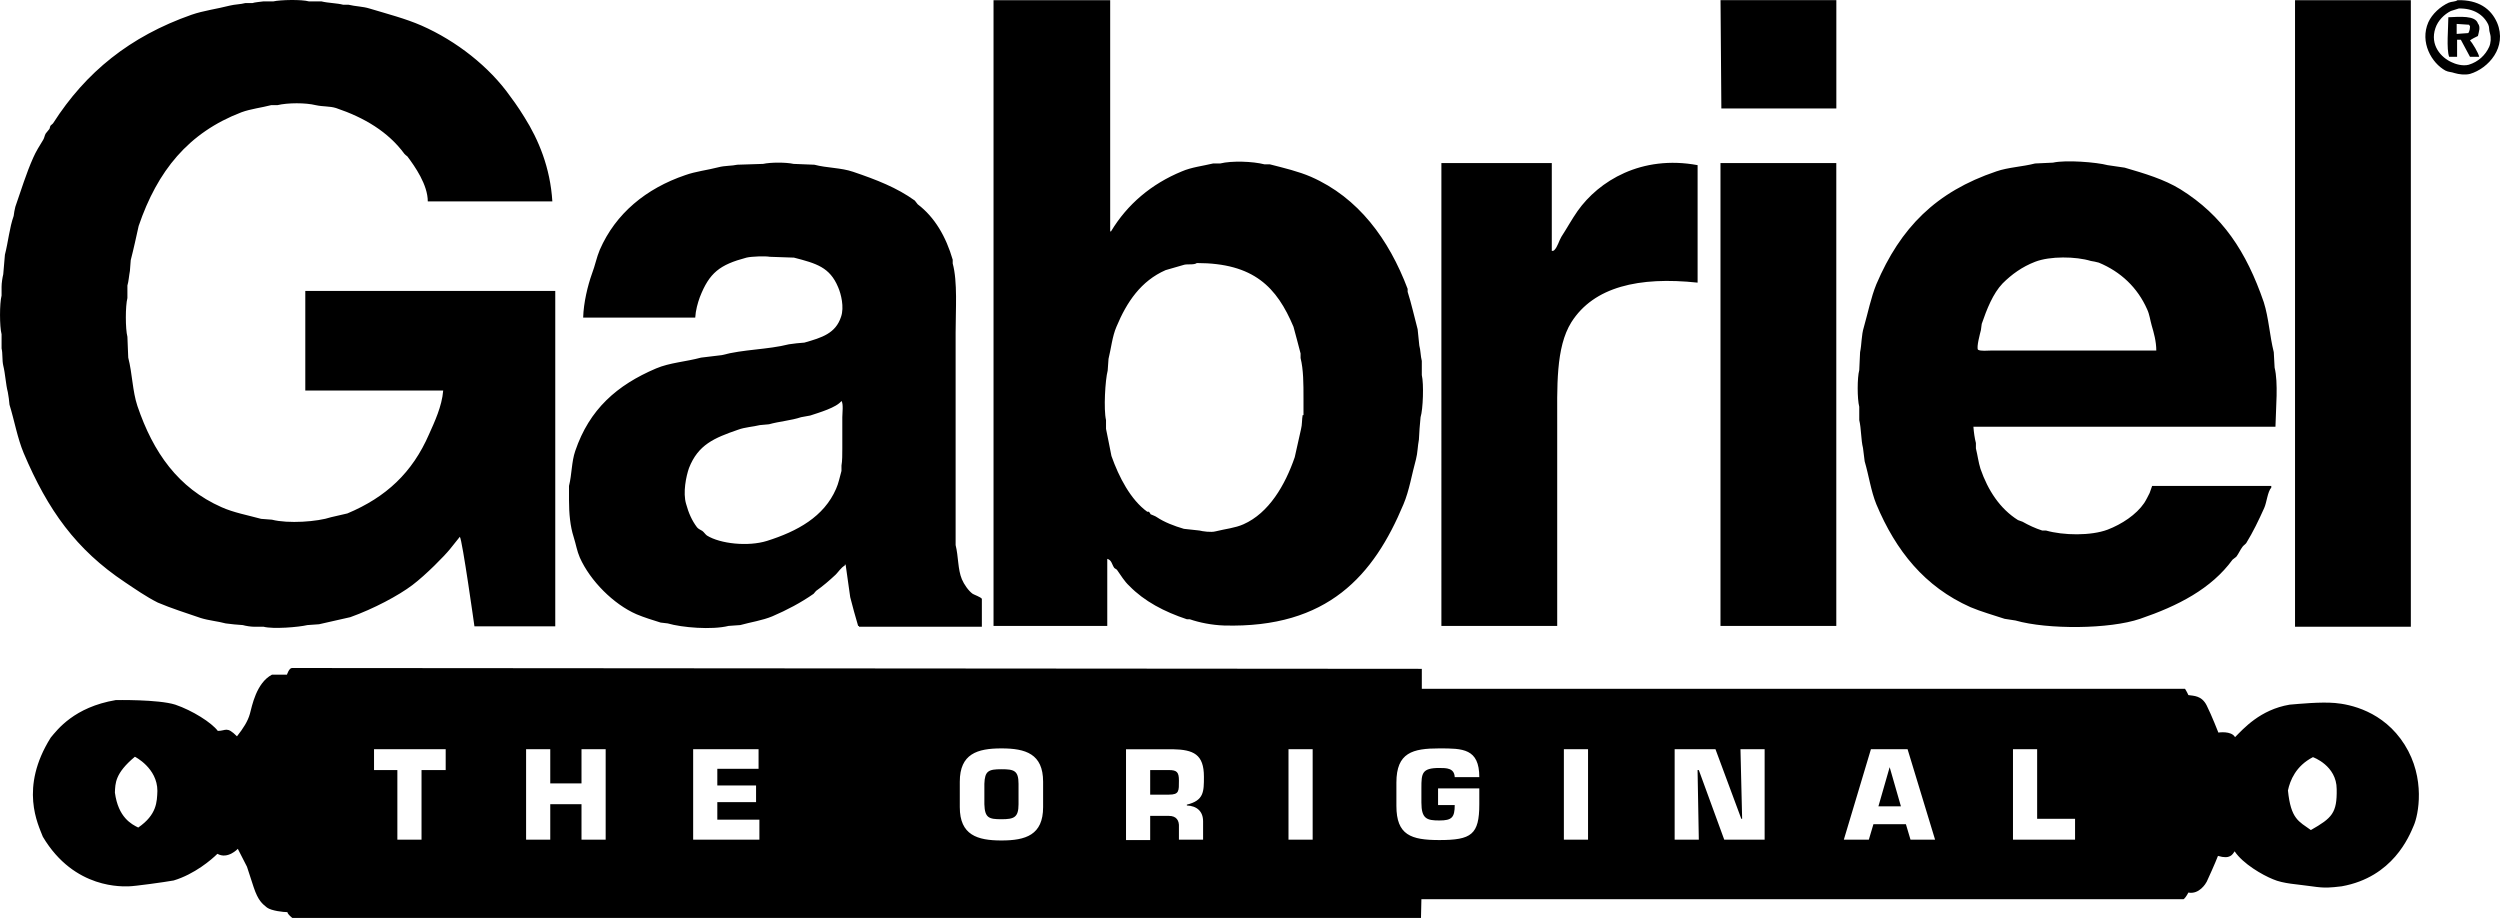 <?xml version="1.0" encoding="UTF-8"?>
<svg xmlns="http://www.w3.org/2000/svg" id="layer" viewBox="0 0 600.08 220.34">
  <path d="M577.18,178.74c-5.1-8.1-13.2-9.7-16.7-10s-8.5.2-10.9.4c-7.1,1.2-11.1,5.8-13.1,7.8-.9-1.6-4-1.1-4-1.1,0,0-1.6-4.1-2.8-6.5-1.2-2.4-3.1-2.3-4.4-2.5-.3-.7-.8-1.5-.8-1.5h-183.2v-4.8s-270.5-.2-271.2-.2-1.2,1.6-1.2,1.6h-3.6c-3.8,2-4.8,7.6-5.3,9.4s-1.6,3.5-3.1,5.4c-2.5-2.5-2.6-1.3-4.6-1.3-1.5-2-6.1-4.9-10.2-6.3-4.1-1.3-14.3-1.1-14.3-1.1-10,1.7-14,7.1-15.6,9-7.6,12.1-3,20.9-1.9,23.8,7.6,12.8,19.5,11.9,20.7,11.9s8.5-1,10.7-1.4c5-1.5,9.1-5,10.5-6.4,2.5,1.4,4.9-1.2,4.9-1.2l2.2,4.3s.5,1.6,1.6,4.9,2.1,4,3.2,4.9c1.1.8,4,1.1,4.9,1.1.1.6,1.2,1.4,1.2,1.4h270.9l.1-4.5h182.9c.2,0,.8-.8,1.2-1.6,2.6.5,4.2-2.2,4.4-2.6.2-.4,2.1-4.6,2.7-6.2,3,.9,3.5-.4,4-1.1,2,3,6.7,5.7,9.2,6.7,2.5,1.1,5.9,1.2,9.3,1.7s4.5.3,7.2,0c12.3-2.2,16.2-12,17.3-14.6,1.1-2.5,2.9-11.3-2.2-19.4M33.18,198.64c-1.6-.8-4.8-2.4-5.6-8.4.1-2.2,0-4.6,4.8-8.6,0,0,5.4,2.7,5.4,8.2-.1,2.6-.1,5.7-4.6,8.8M106.98,184.84h-5.8v16.7h-5.8v-16.7h-5.6v-5h17.2v5ZM145.38,201.54h-5.8v-8.5h-7.5v8.5h-5.8v-21.7h5.8v8.2h7.5v-8.2h5.8v21.7ZM182.28,201.54h-15.9v-21.7h15.7v4.7h-9.9v4h9.3v4h-9.3v4.2h10.1v4.8ZM250.38,193.74c0,6.7-4.2,8-10,8s-10-1.3-10-8v-6.1c0-6.7,4.2-8,10-8s10,1.3,10,8v6.1ZM288.78,197.14v4.4h-5.8v-3c.1-1.6-.6-2.7-2.4-2.7h-4.5v5.8h-5.8v-21.8h11.2c5,.1,7.5,1.2,7.5,6.6,0,3.6,0,5.7-4.1,6.7v.2c2.4.1,3.9,1.4,3.9,3.8M315.08,201.54h-5.8v-21.7h5.8v21.7ZM345.48,196.94c3,0,3.7-.7,3.7-3.7h-4v-4h9.9v3.8c0,7.3-1.9,8.6-9.6,8.6-6.8,0-10.3-1.2-10.3-8.2v-5.6c0-7.2,3.9-8.2,10.3-8.2,5.6,0,9.6,0,9.6,6.9h-5.9c-.1-2.2-2-2.2-3.7-2.2-4.2,0-4.3,1.3-4.3,4.8v3.5c0,3.9,1.3,4.3,4.3,4.3M381.18,201.54h-5.8v-21.7h5.8v21.7ZM423.77,201.54h-9.9l-6.1-16.7h-.3l.3,16.7h-5.8v-21.7h9.8l6.2,16.7h.2l-.4-16.7h5.8v21.7h.2ZM458.58,201.54l-1.1-3.7h-7.8l-1.1,3.7h-6l6.5-21.7h8.8l6.6,21.7h-5.9ZM497.98,201.54h-14.8v-21.7h5.8v16.7h9.1v5h-.1ZM554.68,199.24c-2.9-2.1-4.8-2.6-5.5-9.5.5-2.4,1.9-5.9,6-8,0,0,5.7,2,5.7,7.7.1,5.7-1.1,6.9-6.2,9.8M280.58,184.84c1.9,0,2.4.5,2.4,2.5,0,2.5.1,3.4-2.4,3.4h-4.5v-5.9h4.5M240.38,184.64c3,0,4.1.3,4.1,3.5v4.9c0,3.2-1.1,3.6-4.1,3.6s-4-.3-4.1-3.6v-4.9c.1-3.1,1-3.5,4.1-3.5M453.58,184.14l2.7,9.4h-5.4l2.7-9.4h0ZM29.98,139.74c-11.7-7.8-18.5-17.3-24.3-31-1.5-3.6-2.2-7.7-3.4-11.6-.1-1-.2-2-.4-3-.5-1.9-.6-4.4-1.1-6.4-.3-1.3-.1-2.9-.4-4.1v-3.4c-.5-1.9-.5-7.4,0-9.3v-2.1c0-.9.2-2.2.4-3,.1-1.6.3-3.1.4-4.7.8-3.1,1.1-6.5,2.1-9.3.1-.7.2-1.5.4-2.2,1.4-4,2.6-8,4.3-11.8.6-1.4,1.6-3,2.4-4.3.3-.5.3-1,.6-1.5.2-.3.7-.8.9-1.1.1-.2.1-.5.2-.7s.6-.5.7-.7C20.58,17.34,31.18,8.74,45.98,3.54c2.9-1,6.1-1.4,9.2-2.2,1.2-.3,2.6-.3,3.7-.6h1.7c.6-.2,1.9-.3,2.6-.4h2.4c1.8-.4,6.8-.5,8.6,0h3c1.6.4,3.7.4,5.2.8h1.3c1.6.4,3.4.4,5,.9,4.3,1.3,8.6,2.4,12.5,4.1,8.4,3.7,16.3,9.9,21.3,17,1.6,2.1,3.3,4.8,3.4,5,3.4,5.4,6.2,12.1,6.7,20.2h-29.9c0-4-3.1-8.4-4.9-10.8-.3-.2-.5-.4-.7-.6-3.9-5.3-9.6-8.7-16.4-11-1.6-.5-3.1-.3-4.9-.7-2.4-.6-6.7-.6-9.2,0h-1.5c-2.3.6-4.9.9-7.1,1.7-12.8,4.9-20.2,14.1-24.7,27.3-.6,2.7-1.2,5.5-1.9,8.2-.1.9-.1,1.7-.2,2.6-.2,1-.3,2.5-.6,3.5v3c-.5,1.9-.5,7.4,0,9.3.1,1.7.1,3.4.2,5,1,3.9,1,8,2.2,11.6,3.8,11.2,9.8,19.7,20.2,24.3,2.9,1.3,6.2,1.9,9.5,2.8l2.6.2c3.9,1,10.9.5,14.2-.6,1.3-.3,2.6-.6,3.9-.9,9.3-3.9,15.6-9.8,19.6-19,1.3-2.9,3.1-6.7,3.4-10.5h-33.1v-23.9h60v80.5h-19.4s-2.9-20.7-3.5-21.5c-.8,1-1.1,1.4-2.4,3s-5.7,6.1-9,8.6c-3.3,2.5-9.3,5.7-14.9,7.7-2.5.6-5,1.1-7.5,1.7-.9.1-1.9.1-2.8.2-2.1.5-8.2,1-10.5.4h-2.2c-.9,0-2.1-.2-2.8-.4-1.4-.1-2.7-.2-4.1-.4-1.8-.5-4.1-.7-6-1.3-3.5-1.2-7-2.3-10.3-3.7-2.8-1.4-5.5-3.3-7.9-4.9M341.28,90.04v-3.4c-.3-1.1-.3-2.7-.6-3.7-.1-1.3-.3-2.6-.4-3.9-.8-3-1.5-6.2-2.4-9v-.7c-4.5-11.9-11.8-21.9-23.2-26.9-3-1.3-6.4-2.1-9.9-3h-1.3c-2.7-.7-7.8-.9-10.6-.2h-1.7c-2.5.6-5.2.9-7.5,1.9-7.3,3-13.1,7.9-17,14.4h-.2V.04h-28v150.2h27.3v-16.1c1.1.3,1.1,1.4,1.7,2.2.2.1.4.3.6.4,1,1.4,1.8,2.8,3,3.9,3.6,3.7,8.4,6.2,13.8,8h.7c2.3.8,5.3,1.4,8.2,1.5,25,.7,36-12.1,43.1-29.1,1.4-3.3,2-7.2,3-10.8.4-1.5.4-3.2.7-4.7.1-1.8.2-3.6.4-5.4.6-1.9.8-8,.3-10.1M312.68,99.64c-.2,1-.1,2.3-.4,3.4-.5,2.2-1,4.5-1.5,6.7-2.3,6.7-6.2,13.4-12.3,16.1-2,.9-4.3,1.1-6.7,1.7-1.1.3-3.1,0-3.9-.2-1.2-.1-2.5-.3-3.7-.4-2.4-.7-4.7-1.6-6.5-2.8-.4-.3-1.1-.5-1.5-.7-.1-.2-.2-.4-.4-.6h-.4c-4-2.9-6.8-8.3-8.6-13.4-.4-2.2-.9-4.4-1.3-6.5v-2.1c-.6-2.6-.2-9.6.4-11.9.1-.9.1-1.9.2-2.8.6-2.4.9-5.4,1.9-7.7,2.5-6,5.9-11,11.8-13.6,1.5-.4,3-.9,4.5-1.3.9-.2,2.3.1,3-.4,13.7,0,19.2,5.8,23.2,15.3.6,2.1,1.1,4.2,1.7,6.4v1.1c.7,2.8.7,6.2.7,9.7v4h-.2ZM413.18,26.04l-.2-26h27.8v26h-27.6ZM578.68,150.44h-27.8V.04h27.8v150.4ZM599.38,5.44c-1.5-3.4-4.5-5.5-9.5-5.4-.5.4-1.4.3-2.1.6-2,.9-4,2.7-4.9,4.7-2.1,4.8.8,9.8,4.1,11.6.8.4,1.4.3,2.2.6,1,.3,2.5.5,3.7.2,4.4-1.3,9-6.4,6.5-12.3M597.48,11.24c-.9,2-2.6,3.6-4.9,4.3-1.5.4-3.3-.2-4.1-.6-2.5-1.1-5.3-4.1-3.9-8.2.6-1.8,2.1-3.3,3.7-4.1.6-.2,1.2-.4,1.9-.6,3.5-.1,6,1.5,7.1,3.9.3.7.1,1.2.4,2.1.3,1,.2,2.3-.2,3.2M592.88,9.74c.2-.3,1.5-.9,1.9-1.1.2-.9.7-2.2,0-3-.6-2-4.5-1.6-7.1-1.5,0,2.4-.5,7.7.2,9.5h1.9v-4.1h.9c.7,1.4,1.5,2.7,2.2,4.1h2.2c-.1-.8-1.7-3.5-2.2-3.9M592.48,7.94c-.9.1-1.9.1-2.8.2v-2.4c1,.1,2,.1,3,.2v.2h.2c0,.8-.1,1.3-.4,1.8M545.98,88.24c-.1-1.2-.1-2.5-.2-3.7-1-4-1.2-8.2-2.4-12-4.2-12.2-9.9-20.8-20-27.1-3.9-2.4-8.6-3.8-13.4-5.2-1.4-.2-2.7-.4-4.1-.6-2.6-.7-10-1.3-13.1-.6l-4.3.2c-3.1.8-6.4.9-9.3,1.9-14.5,4.9-23,13.5-28.8,27.1-1.3,3.2-2,6.8-3,10.3-.6,1.9-.5,4.1-.9,6-.1,1.4-.1,2.9-.2,4.3-.5,1.8-.5,6.9,0,8.8v3.2c.5,2.1.4,4.7.9,6.7.1,1.1.3,2.1.4,3.2,1,3.4,1.5,7.1,2.8,10.3,4.7,11.2,11.6,19.8,22.6,24.7,2.6,1.1,5.5,1.9,8.2,2.8.9.1,1.7.3,2.6.4,7.7,2.2,22.6,2.1,29.9-.4,9.1-3.1,17.1-7.2,22.2-14.2.3-.2.6-.5.9-.7.6-.8.9-1.6,1.5-2.4.2-.3.7-.6.9-.9,1.6-2.6,3-5.5,4.3-8.4.6-1.3.8-3.9,1.7-4.9v-.4h-28.6c-.2.6-.4,1.1-.6,1.7-.3.6-.9,1.8-1.3,2.4-1.9,2.8-5.4,5.1-8.8,6.4-4,1.5-10.6,1.4-14.8.2h-.9c-1.6-.5-3.3-1.3-4.7-2.1-.4-.1-.7-.3-1.1-.4-4.3-2.7-7.2-7.1-9-12.3-.5-1.6-.7-3.3-1.1-4.9v-1.3c-.3-1.1-.5-2.6-.6-3.9h72.5c.1-4.6.7-10.5-.2-14.2M486.18,84.14h-8.2c-.9,0-2.6.2-3.2-.2-.4-.6.5-3.9.7-4.7.1-.5.1-1,.2-1.5,1.2-3.5,2.7-7.3,5-9.7,2.2-2.2,4.7-4,7.8-5.2,3.6-1.4,9.8-1.3,13.4-.2.6.1,1.2.2,1.9.4,5.3,2.2,9.3,6,11.6,11.2.6,1.3.7,2.5,1.1,3.9.5,1.7,1.1,3.8,1.1,6h-31.4ZM233.48,142.54c-1-.7-2.1-2.3-2.6-3.5-1-2.4-.8-5.4-1.5-8.2v-51c0-5.5.5-12.2-.7-16.6v-.9c-1.6-5.5-4.3-10.2-8.4-13.3-.2-.3-.5-.6-.7-.9-4.3-3.1-9.2-5-14.8-6.9-2.9-1-6.3-.9-9.3-1.7-1.7-.1-3.4-.1-5-.2-1.8-.4-5.5-.4-7.3,0-2.1.1-4.1.1-6.2.2-1.3.3-3,.2-4.5.6-2.7.7-5.5,1-8,1.9-9.4,3.2-16.7,9.2-20.5,17.9-.8,1.9-1.1,3.7-1.9,5.8-1,2.8-2,6.9-2.1,10.5h26.9c.1-1.8.6-3.5,1.1-4.9,2.3-5.9,4.8-7.8,11.2-9.5,1.2-.3,4.6-.4,5.6-.2,1.9.1,3.9.1,5.8.2,5.4,1.4,8.6,2.3,10.6,7.1.7,1.6,1.5,4.8.7,7.1-1.3,4-4.6,5-8.8,6.2-1.2.1-2.5.2-3.7.4-5.1,1.3-11,1.2-16.1,2.6-1.7.2-3.4.4-5,.6-3.7,1-7.5,1.2-10.8,2.6-9.4,4-16,9.8-19.4,19.8-.9,2.6-.8,5.6-1.5,8.4v3.4c0,3.3.3,6.3,1.1,8.8.6,1.9.8,3.4,1.5,5,2.5,5.6,8.1,11.2,13.6,13.6,1.9.8,3.9,1.4,5.8,2,.6.1,1.1.1,1.7.2,3.4,1,10.6,1.6,14.6.6.9-.1,1.9-.1,2.8-.2,2.5-.7,5.3-1.1,7.7-2.1,3.5-1.5,6.9-3.3,9.9-5.4.2-.2.4-.5.6-.7,1.7-1.2,3.2-2.5,4.7-3.9.7-.7,1.3-1.7,2.2-2.2v-.2h.2c.4,2.6.7,5.2,1.1,7.8.6,2.3,1.2,4.6,1.9,6.9h.2v.2h29.5v-6.7c-.2-.4-1.9-1-2.2-1.2M201.98,111.74v1.3c-.4,1.4-.7,3-1.3,4.3-2.9,6.7-9.3,10.2-16.6,12.5-4.5,1.4-11.2.7-14.4-1.3-.4-.3-.7-.8-1.1-1.1-.5-.3-1-.5-1.3-.9-1.2-1.6-2-3.4-2.6-5.6-.8-2.7,0-6.6.7-8.6,2.2-5.6,6-7.2,11.8-9.2,1.6-.6,3.6-.7,5.2-1.1.7-.1,1.5-.1,2.2-.2,2.5-.7,5.3-.9,7.7-1.7.7-.1,1.5-.3,2.2-.4,2.1-.7,6.3-1.9,7.5-3.5.5.7.2,2.9.2,3.9v7.5c0,1.3,0,3.1-.2,4.1M373.78,150.24h-27.8V39.14h26.5v21.1c.4-.1.4,0,.6-.2.8-.8,1.1-2.2,1.7-3.2,1.3-2,2.5-4.2,3.9-6.2,5.1-7.2,15.3-13.5,28.8-11v28.2c-14.1-1.5-24.9,1-30.3,9.5-3.8,6.1-3.4,15.5-3.4,25.4v47.5ZM440.77,150.24h-27.8V39.14h27.8v111.1Z"></path>
</svg>

